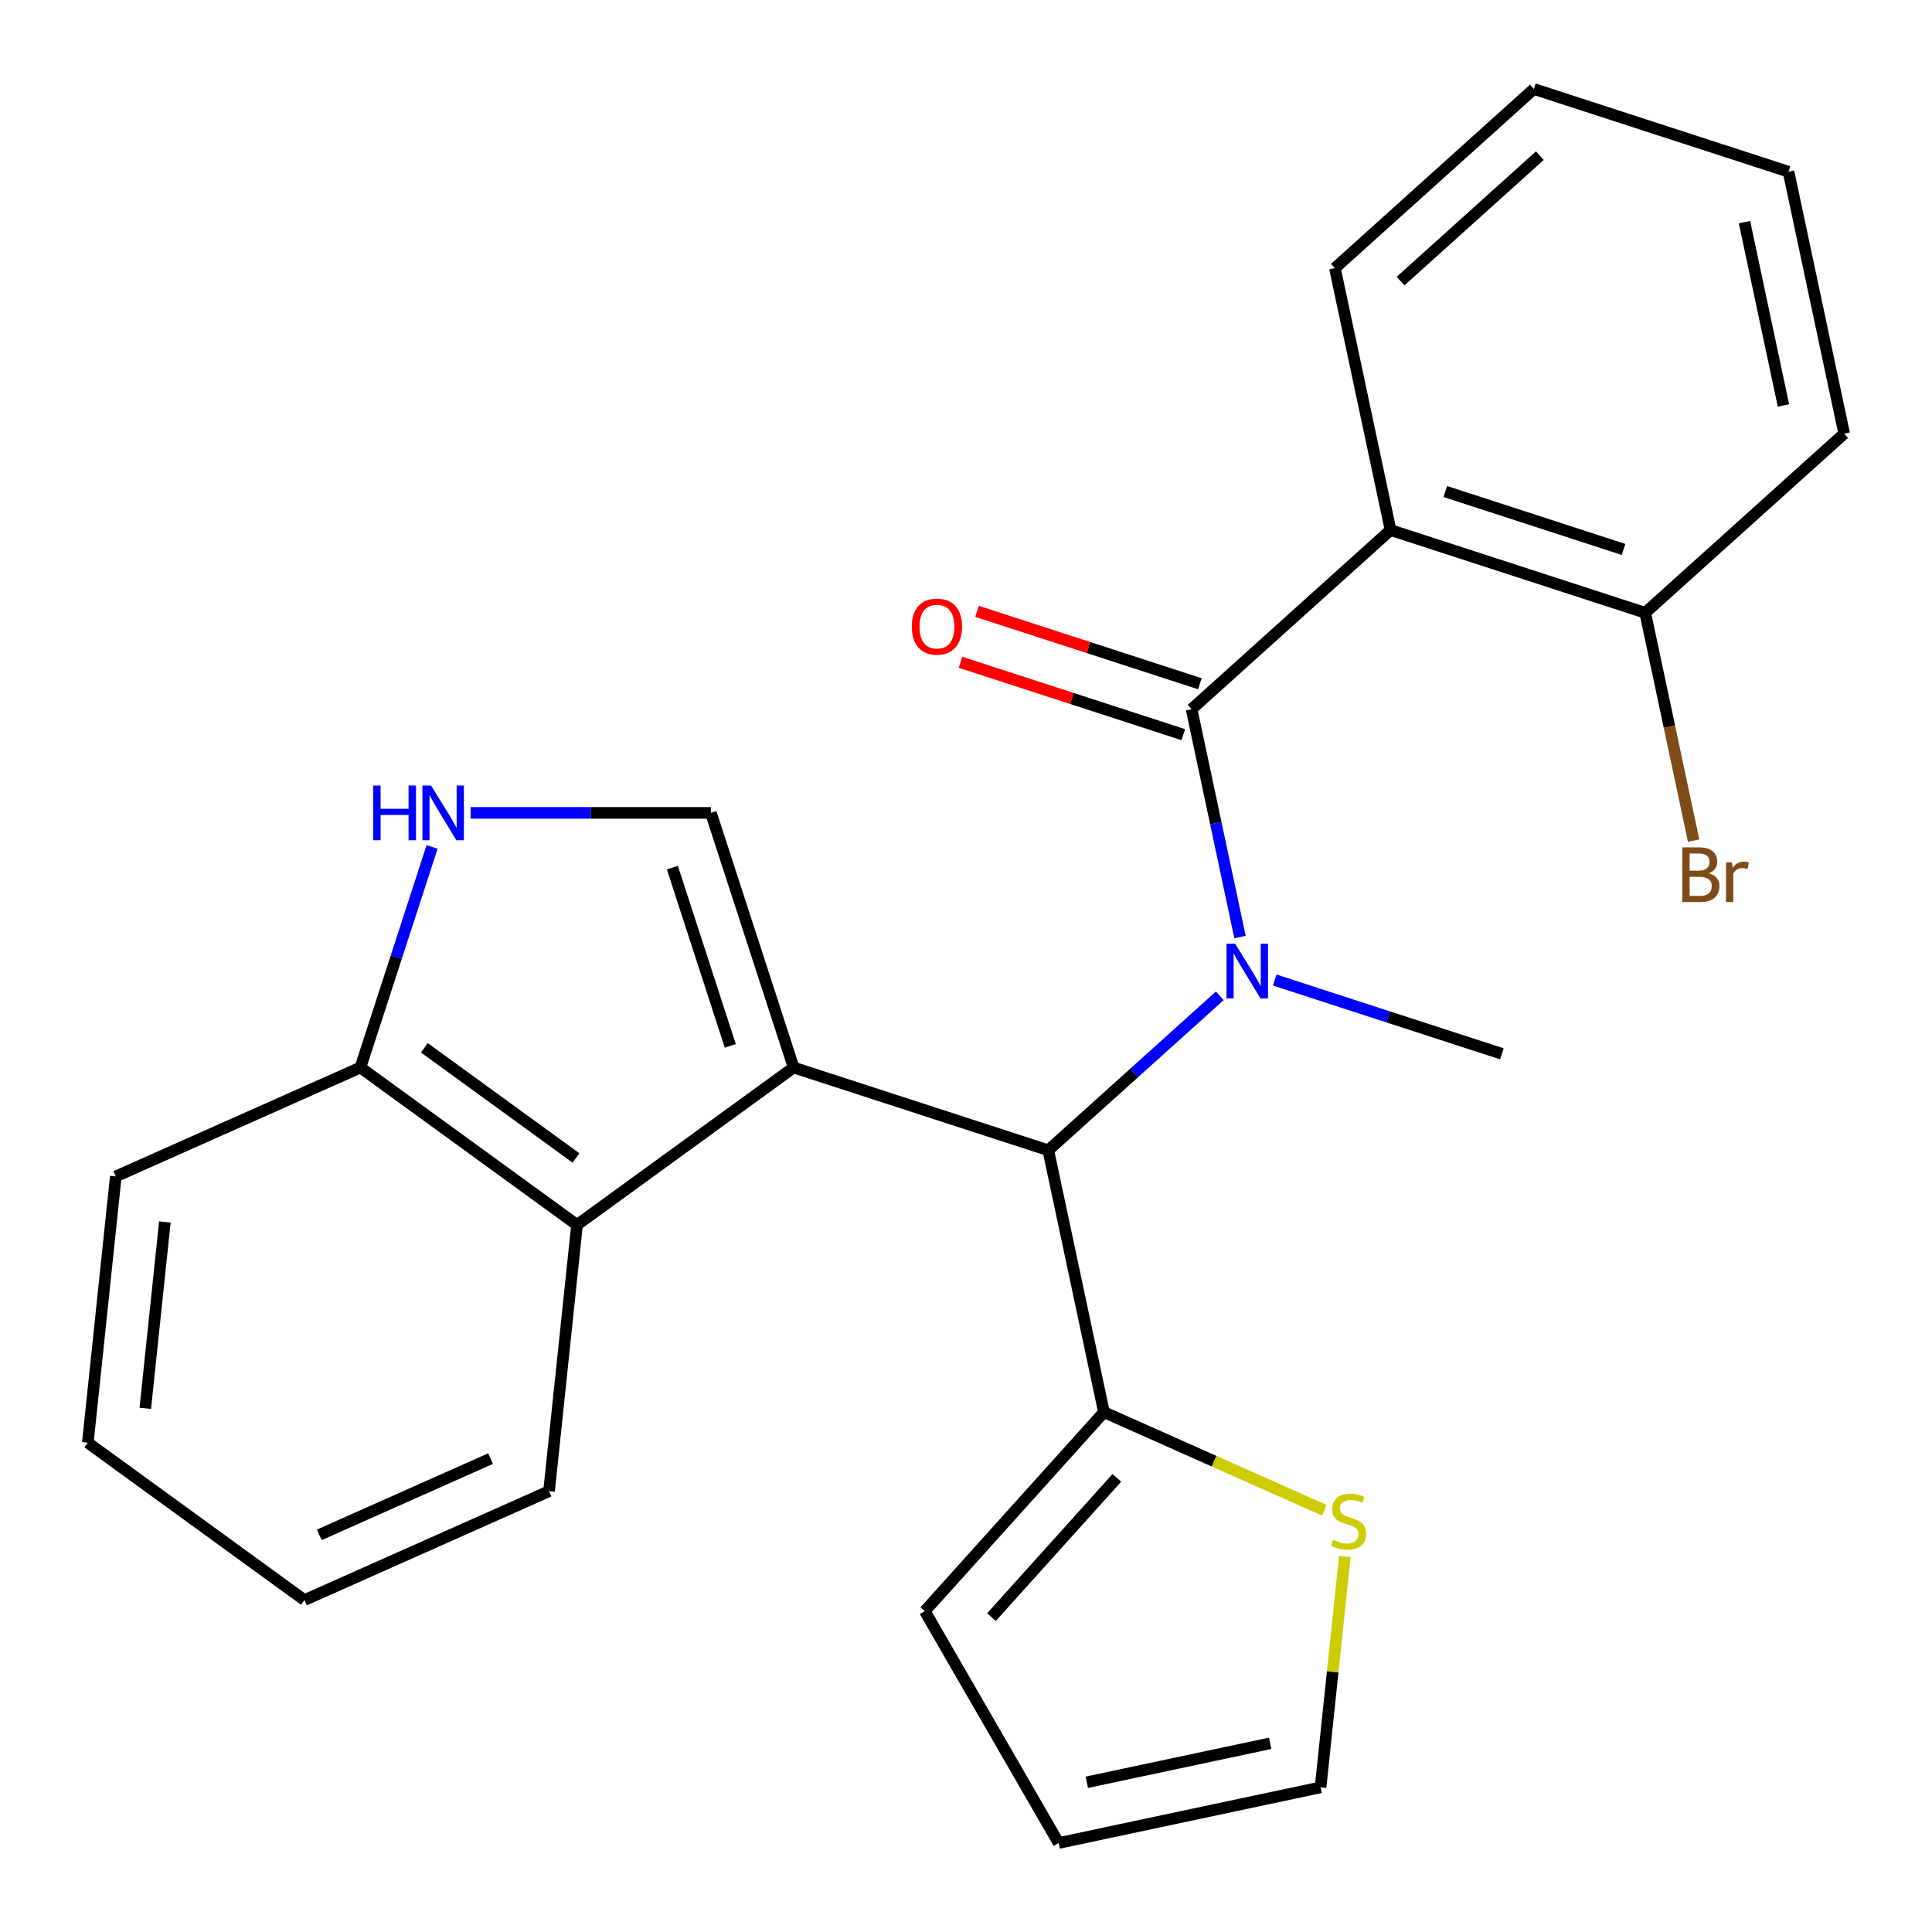 <?xml version='1.0' encoding='iso-8859-1'?>
<svg version='1.1' baseProfile='full'
              xmlns='http://www.w3.org/2000/svg'
                      xmlns:rdkit='http://www.rdkit.org/xml'
                      xmlns:xlink='http://www.w3.org/1999/xlink'
                  xml:space='preserve'
width='1000px' height='1000px' viewBox='0 0 1000 1000'>
<!-- END OF HEADER -->
<rect style='opacity:1.0;fill:#FFFFFF;stroke:none' width='1000' height='1000' x='0' y='0'> </rect>
<path class='bond-2' d='M 410.783,552.547 L 542.587,595.373' style='fill:none;fill-rule:evenodd;stroke:#000000;stroke-width:6px;stroke-linecap:butt;stroke-linejoin:miter;stroke-opacity:1' />
<path class='bond-4' d='M 410.783,552.547 L 367.958,420.744' style='fill:none;fill-rule:evenodd;stroke:#000000;stroke-width:6px;stroke-linecap:butt;stroke-linejoin:miter;stroke-opacity:1' />
<path class='bond-4' d='M 377.999,541.342 L 348.021,449.08' style='fill:none;fill-rule:evenodd;stroke:#000000;stroke-width:6px;stroke-linecap:butt;stroke-linejoin:miter;stroke-opacity:1' />
<path class='bond-5' d='M 410.783,552.547 L 298.664,634.006' style='fill:none;fill-rule:evenodd;stroke:#000000;stroke-width:6px;stroke-linecap:butt;stroke-linejoin:miter;stroke-opacity:1' />
<path class='bond-0' d='M 616.763,367.083 L 629.296,426.049' style='fill:none;fill-rule:evenodd;stroke:#000000;stroke-width:6px;stroke-linecap:butt;stroke-linejoin:miter;stroke-opacity:1' />
<path class='bond-0' d='M 629.296,426.049 L 641.83,485.016' style='fill:none;fill-rule:evenodd;stroke:#0000FF;stroke-width:6px;stroke-linecap:butt;stroke-linejoin:miter;stroke-opacity:1' />
<path class='bond-3' d='M 616.763,367.083 L 719.752,274.35' style='fill:none;fill-rule:evenodd;stroke:#000000;stroke-width:6px;stroke-linecap:butt;stroke-linejoin:miter;stroke-opacity:1' />
<path class='bond-10' d='M 621.045,353.902 L 563.376,335.164' style='fill:none;fill-rule:evenodd;stroke:#000000;stroke-width:6px;stroke-linecap:butt;stroke-linejoin:miter;stroke-opacity:1' />
<path class='bond-10' d='M 563.376,335.164 L 505.706,316.427' style='fill:none;fill-rule:evenodd;stroke:#FF0000;stroke-width:6px;stroke-linecap:butt;stroke-linejoin:miter;stroke-opacity:1' />
<path class='bond-10' d='M 612.48,380.263 L 554.811,361.525' style='fill:none;fill-rule:evenodd;stroke:#000000;stroke-width:6px;stroke-linecap:butt;stroke-linejoin:miter;stroke-opacity:1' />
<path class='bond-10' d='M 554.811,361.525 L 497.141,342.787' style='fill:none;fill-rule:evenodd;stroke:#FF0000;stroke-width:6px;stroke-linecap:butt;stroke-linejoin:miter;stroke-opacity:1' />
<path class='bond-1' d='M 631.372,515.431 L 586.979,555.402' style='fill:none;fill-rule:evenodd;stroke:#0000FF;stroke-width:6px;stroke-linecap:butt;stroke-linejoin:miter;stroke-opacity:1' />
<path class='bond-1' d='M 586.979,555.402 L 542.587,595.373' style='fill:none;fill-rule:evenodd;stroke:#000000;stroke-width:6px;stroke-linecap:butt;stroke-linejoin:miter;stroke-opacity:1' />
<path class='bond-15' d='M 659.781,507.256 L 718.58,526.361' style='fill:none;fill-rule:evenodd;stroke:#0000FF;stroke-width:6px;stroke-linecap:butt;stroke-linejoin:miter;stroke-opacity:1' />
<path class='bond-15' d='M 718.58,526.361 L 777.38,545.466' style='fill:none;fill-rule:evenodd;stroke:#000000;stroke-width:6px;stroke-linecap:butt;stroke-linejoin:miter;stroke-opacity:1' />
<path class='bond-7' d='M 542.587,595.373 L 571.4,730.931' style='fill:none;fill-rule:evenodd;stroke:#000000;stroke-width:6px;stroke-linecap:butt;stroke-linejoin:miter;stroke-opacity:1' />
<path class='bond-11' d='M 719.752,274.35 L 851.556,317.176' style='fill:none;fill-rule:evenodd;stroke:#000000;stroke-width:6px;stroke-linecap:butt;stroke-linejoin:miter;stroke-opacity:1' />
<path class='bond-11' d='M 748.088,254.413 L 840.35,284.391' style='fill:none;fill-rule:evenodd;stroke:#000000;stroke-width:6px;stroke-linecap:butt;stroke-linejoin:miter;stroke-opacity:1' />
<path class='bond-17' d='M 719.752,274.35 L 690.939,138.792' style='fill:none;fill-rule:evenodd;stroke:#000000;stroke-width:6px;stroke-linecap:butt;stroke-linejoin:miter;stroke-opacity:1' />
<path class='bond-6' d='M 367.958,420.744 L 305.767,420.744' style='fill:none;fill-rule:evenodd;stroke:#000000;stroke-width:6px;stroke-linecap:butt;stroke-linejoin:miter;stroke-opacity:1' />
<path class='bond-6' d='M 305.767,420.744 L 243.576,420.744' style='fill:none;fill-rule:evenodd;stroke:#0000FF;stroke-width:6px;stroke-linecap:butt;stroke-linejoin:miter;stroke-opacity:1' />
<path class='bond-9' d='M 298.664,634.006 L 186.546,552.547' style='fill:none;fill-rule:evenodd;stroke:#000000;stroke-width:6px;stroke-linecap:butt;stroke-linejoin:miter;stroke-opacity:1' />
<path class='bond-9' d='M 298.138,599.364 L 219.655,542.343' style='fill:none;fill-rule:evenodd;stroke:#000000;stroke-width:6px;stroke-linecap:butt;stroke-linejoin:miter;stroke-opacity:1' />
<path class='bond-18' d='M 298.664,634.006 L 284.178,771.834' style='fill:none;fill-rule:evenodd;stroke:#000000;stroke-width:6px;stroke-linecap:butt;stroke-linejoin:miter;stroke-opacity:1' />
<path class='bond-25' d='M 223.645,438.369 L 205.095,495.458' style='fill:none;fill-rule:evenodd;stroke:#0000FF;stroke-width:6px;stroke-linecap:butt;stroke-linejoin:miter;stroke-opacity:1' />
<path class='bond-25' d='M 205.095,495.458 L 186.546,552.547' style='fill:none;fill-rule:evenodd;stroke:#000000;stroke-width:6px;stroke-linecap:butt;stroke-linejoin:miter;stroke-opacity:1' />
<path class='bond-8' d='M 571.4,730.931 L 628.43,756.322' style='fill:none;fill-rule:evenodd;stroke:#000000;stroke-width:6px;stroke-linecap:butt;stroke-linejoin:miter;stroke-opacity:1' />
<path class='bond-8' d='M 628.43,756.322 L 685.461,781.714' style='fill:none;fill-rule:evenodd;stroke:#CCCC00;stroke-width:6px;stroke-linecap:butt;stroke-linejoin:miter;stroke-opacity:1' />
<path class='bond-12' d='M 571.4,730.931 L 478.668,833.921' style='fill:none;fill-rule:evenodd;stroke:#000000;stroke-width:6px;stroke-linecap:butt;stroke-linejoin:miter;stroke-opacity:1' />
<path class='bond-12' d='M 578.088,764.926 L 513.176,837.019' style='fill:none;fill-rule:evenodd;stroke:#000000;stroke-width:6px;stroke-linecap:butt;stroke-linejoin:miter;stroke-opacity:1' />
<path class='bond-13' d='M 696.077,805.644 L 689.798,865.385' style='fill:none;fill-rule:evenodd;stroke:#CCCC00;stroke-width:6px;stroke-linecap:butt;stroke-linejoin:miter;stroke-opacity:1' />
<path class='bond-13' d='M 689.798,865.385 L 683.519,925.126' style='fill:none;fill-rule:evenodd;stroke:#000000;stroke-width:6px;stroke-linecap:butt;stroke-linejoin:miter;stroke-opacity:1' />
<path class='bond-19' d='M 186.546,552.547 L 59.941,608.916' style='fill:none;fill-rule:evenodd;stroke:#000000;stroke-width:6px;stroke-linecap:butt;stroke-linejoin:miter;stroke-opacity:1' />
<path class='bond-16' d='M 851.556,317.176 L 864.089,376.143' style='fill:none;fill-rule:evenodd;stroke:#000000;stroke-width:6px;stroke-linecap:butt;stroke-linejoin:miter;stroke-opacity:1' />
<path class='bond-16' d='M 864.089,376.143 L 876.623,435.109' style='fill:none;fill-rule:evenodd;stroke:#7F4C19;stroke-width:6px;stroke-linecap:butt;stroke-linejoin:miter;stroke-opacity:1' />
<path class='bond-20' d='M 851.556,317.176 L 954.545,224.444' style='fill:none;fill-rule:evenodd;stroke:#000000;stroke-width:6px;stroke-linecap:butt;stroke-linejoin:miter;stroke-opacity:1' />
<path class='bond-14' d='M 478.668,833.921 L 547.961,953.94' style='fill:none;fill-rule:evenodd;stroke:#000000;stroke-width:6px;stroke-linecap:butt;stroke-linejoin:miter;stroke-opacity:1' />
<path class='bond-27' d='M 683.519,925.126 L 547.961,953.94' style='fill:none;fill-rule:evenodd;stroke:#000000;stroke-width:6px;stroke-linecap:butt;stroke-linejoin:miter;stroke-opacity:1' />
<path class='bond-27' d='M 657.423,902.337 L 562.532,922.506' style='fill:none;fill-rule:evenodd;stroke:#000000;stroke-width:6px;stroke-linecap:butt;stroke-linejoin:miter;stroke-opacity:1' />
<path class='bond-21' d='M 690.939,138.792 L 793.928,46.06' style='fill:none;fill-rule:evenodd;stroke:#000000;stroke-width:6px;stroke-linecap:butt;stroke-linejoin:miter;stroke-opacity:1' />
<path class='bond-21' d='M 724.933,145.481 L 797.026,80.568' style='fill:none;fill-rule:evenodd;stroke:#000000;stroke-width:6px;stroke-linecap:butt;stroke-linejoin:miter;stroke-opacity:1' />
<path class='bond-22' d='M 284.178,771.834 L 157.573,828.202' style='fill:none;fill-rule:evenodd;stroke:#000000;stroke-width:6px;stroke-linecap:butt;stroke-linejoin:miter;stroke-opacity:1' />
<path class='bond-22' d='M 253.914,754.968 L 165.29,794.426' style='fill:none;fill-rule:evenodd;stroke:#000000;stroke-width:6px;stroke-linecap:butt;stroke-linejoin:miter;stroke-opacity:1' />
<path class='bond-26' d='M 59.941,608.916 L 45.455,746.743' style='fill:none;fill-rule:evenodd;stroke:#000000;stroke-width:6px;stroke-linecap:butt;stroke-linejoin:miter;stroke-opacity:1' />
<path class='bond-26' d='M 85.333,632.487 L 75.193,728.966' style='fill:none;fill-rule:evenodd;stroke:#000000;stroke-width:6px;stroke-linecap:butt;stroke-linejoin:miter;stroke-opacity:1' />
<path class='bond-28' d='M 954.545,224.444 L 925.732,88.886' style='fill:none;fill-rule:evenodd;stroke:#000000;stroke-width:6px;stroke-linecap:butt;stroke-linejoin:miter;stroke-opacity:1' />
<path class='bond-28' d='M 923.112,209.873 L 902.942,114.982' style='fill:none;fill-rule:evenodd;stroke:#000000;stroke-width:6px;stroke-linecap:butt;stroke-linejoin:miter;stroke-opacity:1' />
<path class='bond-24' d='M 793.928,46.06 L 925.732,88.886' style='fill:none;fill-rule:evenodd;stroke:#000000;stroke-width:6px;stroke-linecap:butt;stroke-linejoin:miter;stroke-opacity:1' />
<path class='bond-23' d='M 157.573,828.202 L 45.455,746.743' style='fill:none;fill-rule:evenodd;stroke:#000000;stroke-width:6px;stroke-linecap:butt;stroke-linejoin:miter;stroke-opacity:1' />
<path  class='atom-2' d='M 639.316 488.481
L 648.596 503.481
Q 649.516 504.961, 650.996 507.641
Q 652.476 510.321, 652.556 510.481
L 652.556 488.481
L 656.316 488.481
L 656.316 516.801
L 652.436 516.801
L 642.476 500.401
Q 641.316 498.481, 640.076 496.281
Q 638.876 494.081, 638.516 493.401
L 638.516 516.801
L 634.836 516.801
L 634.836 488.481
L 639.316 488.481
' fill='#0000FF'/>
<path  class='atom-7' d='M 193.151 406.584
L 196.991 406.584
L 196.991 418.624
L 211.471 418.624
L 211.471 406.584
L 215.311 406.584
L 215.311 434.904
L 211.471 434.904
L 211.471 421.824
L 196.991 421.824
L 196.991 434.904
L 193.151 434.904
L 193.151 406.584
' fill='#0000FF'/>
<path  class='atom-7' d='M 223.111 406.584
L 232.391 421.584
Q 233.311 423.064, 234.791 425.744
Q 236.271 428.424, 236.351 428.584
L 236.351 406.584
L 240.111 406.584
L 240.111 434.904
L 236.231 434.904
L 226.271 418.504
Q 225.111 416.584, 223.871 414.384
Q 222.671 412.184, 222.311 411.504
L 222.311 434.904
L 218.631 434.904
L 218.631 406.584
L 223.111 406.584
' fill='#0000FF'/>
<path  class='atom-9' d='M 690.005 797.019
Q 690.325 797.139, 691.645 797.699
Q 692.965 798.259, 694.405 798.619
Q 695.885 798.939, 697.325 798.939
Q 700.005 798.939, 701.565 797.659
Q 703.125 796.339, 703.125 794.059
Q 703.125 792.499, 702.325 791.539
Q 701.565 790.579, 700.365 790.059
Q 699.165 789.539, 697.165 788.939
Q 694.645 788.179, 693.125 787.459
Q 691.645 786.739, 690.565 785.219
Q 689.525 783.699, 689.525 781.139
Q 689.525 777.579, 691.925 775.379
Q 694.365 773.179, 699.165 773.179
Q 702.445 773.179, 706.165 774.739
L 705.245 777.819
Q 701.845 776.419, 699.285 776.419
Q 696.525 776.419, 695.005 777.579
Q 693.485 778.699, 693.525 780.659
Q 693.525 782.179, 694.285 783.099
Q 695.085 784.019, 696.205 784.539
Q 697.365 785.059, 699.285 785.659
Q 701.845 786.459, 703.365 787.259
Q 704.885 788.059, 705.965 789.699
Q 707.085 791.299, 707.085 794.059
Q 707.085 797.979, 704.445 800.099
Q 701.845 802.179, 697.485 802.179
Q 694.965 802.179, 693.045 801.619
Q 691.165 801.099, 688.925 800.179
L 690.005 797.019
' fill='#CCCC00'/>
<path  class='atom-11' d='M 471.959 324.337
Q 471.959 317.537, 475.319 313.737
Q 478.679 309.937, 484.959 309.937
Q 491.239 309.937, 494.599 313.737
Q 497.959 317.537, 497.959 324.337
Q 497.959 331.217, 494.559 335.137
Q 491.159 339.017, 484.959 339.017
Q 478.719 339.017, 475.319 335.137
Q 471.959 331.257, 471.959 324.337
M 484.959 335.817
Q 489.279 335.817, 491.599 332.937
Q 493.959 330.017, 493.959 324.337
Q 493.959 318.777, 491.599 315.977
Q 489.279 313.137, 484.959 313.137
Q 480.639 313.137, 478.279 315.937
Q 475.959 318.737, 475.959 324.337
Q 475.959 330.057, 478.279 332.937
Q 480.639 335.817, 484.959 335.817
' fill='#FF0000'/>
<path  class='atom-17' d='M 884.509 452.014
Q 887.229 452.774, 888.589 454.454
Q 889.989 456.094, 889.989 458.534
Q 889.989 462.454, 887.469 464.694
Q 884.989 466.894, 880.269 466.894
L 870.749 466.894
L 870.749 438.574
L 879.109 438.574
Q 883.949 438.574, 886.389 440.534
Q 888.829 442.494, 888.829 446.094
Q 888.829 450.374, 884.509 452.014
M 874.549 441.774
L 874.549 450.654
L 879.109 450.654
Q 881.909 450.654, 883.349 449.534
Q 884.829 448.374, 884.829 446.094
Q 884.829 441.774, 879.109 441.774
L 874.549 441.774
M 880.269 463.694
Q 883.029 463.694, 884.509 462.374
Q 885.989 461.054, 885.989 458.534
Q 885.989 456.214, 884.349 455.054
Q 882.749 453.854, 879.669 453.854
L 874.549 453.854
L 874.549 463.694
L 880.269 463.694
' fill='#7F4C19'/>
<path  class='atom-17' d='M 896.429 446.334
L 896.869 449.174
Q 899.029 445.974, 902.549 445.974
Q 903.669 445.974, 905.189 446.374
L 904.589 449.734
Q 902.869 449.334, 901.909 449.334
Q 900.229 449.334, 899.109 450.014
Q 898.029 450.654, 897.149 452.214
L 897.149 466.894
L 893.389 466.894
L 893.389 446.334
L 896.429 446.334
' fill='#7F4C19'/>
</svg>
